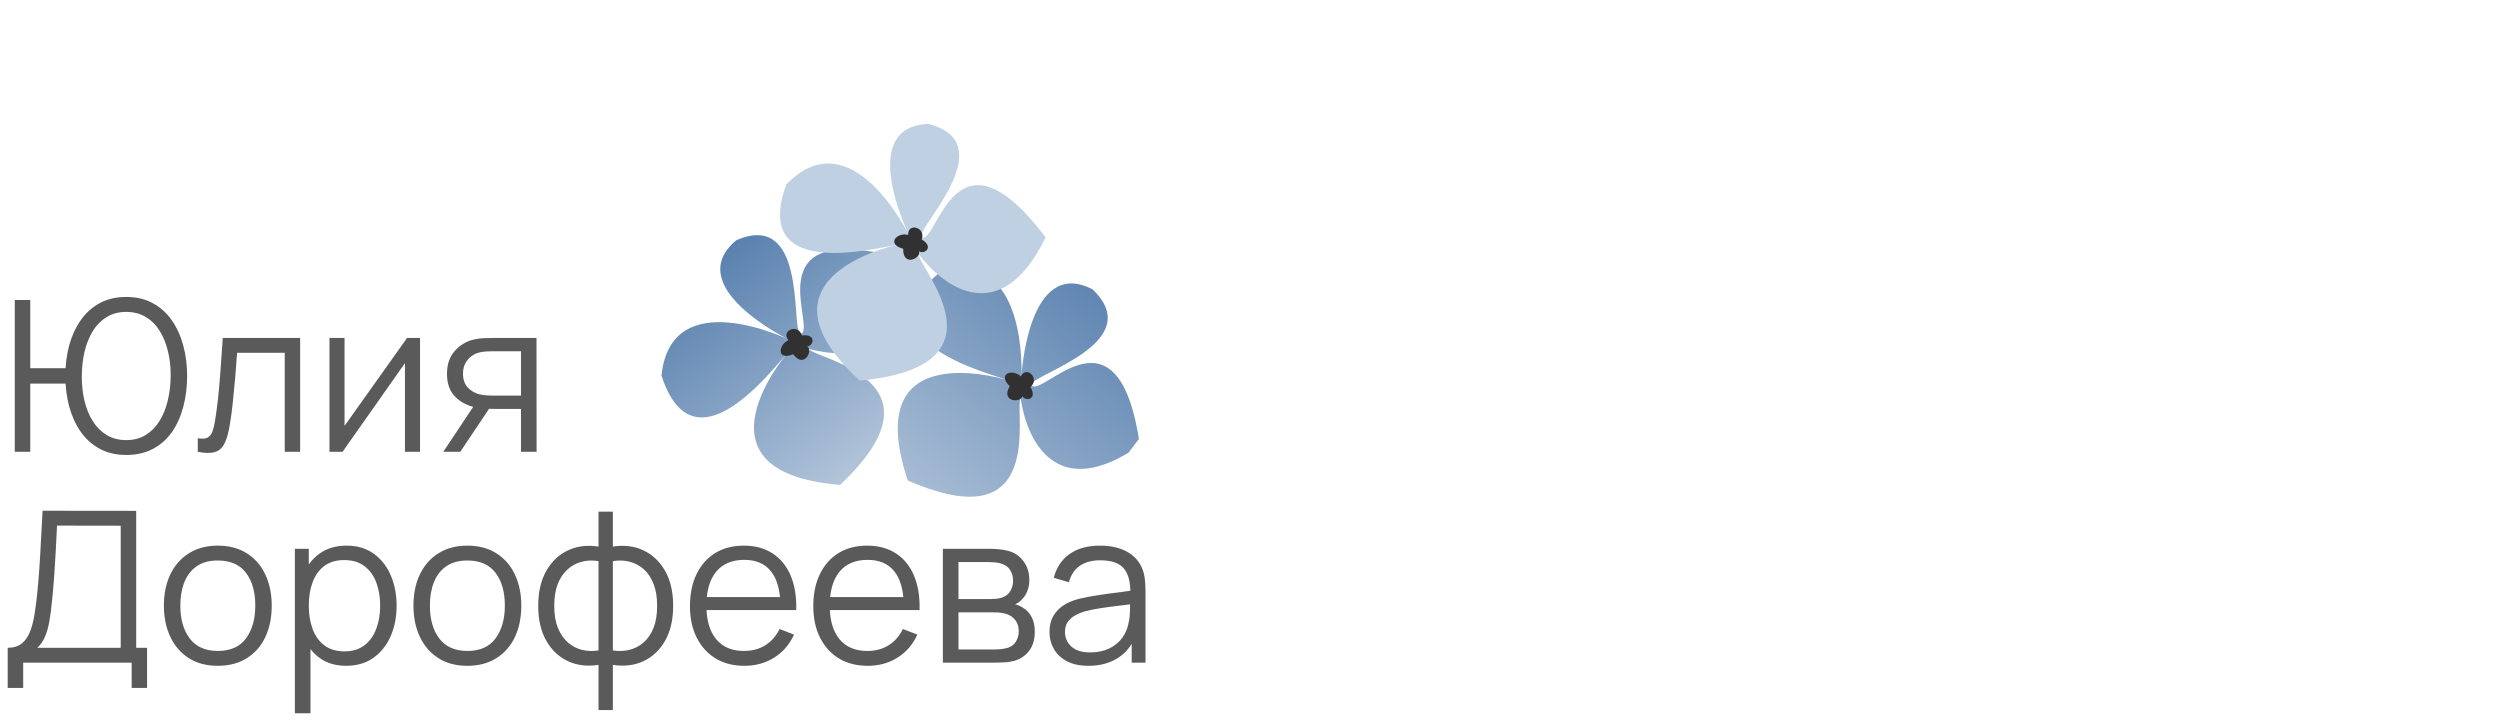 <?xml version="1.0" encoding="UTF-8"?> <svg xmlns="http://www.w3.org/2000/svg" width="166" height="48" viewBox="0 0 166 48" fill="none"> <path opacity="0.8" d="M0.98 30V19.92H2.009V24.449H4.753V25.471H2.009V30H0.98ZM8.379 30.21C7.712 30.21 7.124 30.072 6.615 29.797C6.111 29.522 5.691 29.144 5.355 28.663C5.019 28.178 4.765 27.618 4.592 26.983C4.424 26.348 4.34 25.674 4.34 24.96C4.34 24.241 4.424 23.567 4.592 22.937C4.765 22.307 5.019 21.752 5.355 21.271C5.691 20.786 6.111 20.405 6.615 20.13C7.124 19.855 7.712 19.717 8.379 19.717C9.051 19.717 9.639 19.855 10.143 20.13C10.652 20.405 11.074 20.786 11.41 21.271C11.746 21.752 11.998 22.307 12.166 22.937C12.339 23.567 12.425 24.241 12.425 24.96C12.425 25.697 12.339 26.386 12.166 27.025C11.998 27.66 11.746 28.217 11.41 28.698C11.074 29.174 10.652 29.545 10.143 29.811C9.639 30.077 9.051 30.21 8.379 30.21ZM8.379 29.223C8.874 29.223 9.303 29.111 9.667 28.887C10.036 28.663 10.341 28.355 10.584 27.963C10.831 27.571 11.016 27.118 11.137 26.605C11.263 26.087 11.328 25.539 11.333 24.96C11.338 24.381 11.277 23.835 11.151 23.322C11.03 22.809 10.845 22.356 10.598 21.964C10.355 21.572 10.047 21.266 9.674 21.047C9.305 20.823 8.874 20.711 8.379 20.711C7.889 20.711 7.46 20.823 7.091 21.047C6.727 21.266 6.421 21.572 6.174 21.964C5.931 22.356 5.747 22.809 5.621 23.322C5.5 23.835 5.437 24.381 5.432 24.96C5.427 25.539 5.486 26.087 5.607 26.605C5.728 27.118 5.913 27.571 6.16 27.963C6.407 28.355 6.715 28.663 7.084 28.887C7.457 29.111 7.889 29.223 8.379 29.223ZM13.132 30V29.097C13.412 29.148 13.624 29.137 13.769 29.062C13.918 28.983 14.028 28.852 14.098 28.67C14.168 28.483 14.226 28.252 14.273 27.977C14.347 27.52 14.415 27.016 14.476 26.465C14.536 25.914 14.59 25.308 14.637 24.645C14.688 23.978 14.739 23.243 14.791 22.44H19.929V30H18.907V23.427H15.743C15.71 23.922 15.673 24.414 15.631 24.904C15.589 25.394 15.544 25.865 15.498 26.318C15.456 26.766 15.409 27.179 15.358 27.557C15.306 27.935 15.253 28.262 15.197 28.537C15.113 28.952 15.001 29.284 14.861 29.531C14.725 29.778 14.522 29.942 14.252 30.021C13.981 30.1 13.608 30.093 13.132 30ZM27.89 22.44V30H26.889V24.113L22.745 30H21.877V22.44H22.878V28.278L27.029 22.44H27.89ZM34.594 30V27.151H32.83C32.625 27.151 32.412 27.144 32.193 27.13C31.978 27.111 31.778 27.086 31.591 27.053C31.059 26.95 30.606 26.717 30.233 26.353C29.864 25.984 29.68 25.476 29.68 24.827C29.68 24.192 29.853 23.684 30.198 23.301C30.543 22.914 30.961 22.662 31.451 22.545C31.675 22.494 31.901 22.463 32.13 22.454C32.363 22.445 32.564 22.44 32.732 22.44H35.623L35.63 30H34.594ZM29.435 30L31.542 26.829H32.683L30.562 30H29.435ZM32.774 26.269H34.594V23.322H32.774C32.662 23.322 32.506 23.327 32.305 23.336C32.104 23.345 31.915 23.376 31.738 23.427C31.584 23.474 31.43 23.555 31.276 23.672C31.127 23.784 31.001 23.936 30.898 24.127C30.795 24.314 30.744 24.542 30.744 24.813C30.744 25.191 30.847 25.494 31.052 25.723C31.262 25.947 31.523 26.101 31.836 26.185C32.004 26.222 32.172 26.246 32.34 26.255C32.508 26.264 32.653 26.269 32.774 26.269ZM0.511 45.68V43.013C0.903 43.013 1.218 42.915 1.456 42.719C1.694 42.518 1.876 42.252 2.002 41.921C2.128 41.59 2.224 41.219 2.289 40.808C2.354 40.393 2.41 39.973 2.457 39.548C2.522 38.927 2.574 38.328 2.611 37.749C2.653 37.17 2.688 36.571 2.716 35.95C2.749 35.329 2.786 34.65 2.828 33.913L9.044 33.92V43.013H9.765V45.68H8.743V44H1.54V45.68H0.511ZM2.478 43.013H8.015V34.907L3.787 34.9C3.759 35.469 3.731 36.02 3.703 36.552C3.675 37.084 3.642 37.621 3.605 38.162C3.568 38.703 3.519 39.268 3.458 39.856C3.407 40.393 3.346 40.862 3.276 41.263C3.206 41.664 3.108 42.007 2.982 42.292C2.861 42.577 2.693 42.817 2.478 43.013ZM14.459 44.21C13.708 44.21 13.066 44.04 12.534 43.699C12.002 43.358 11.594 42.887 11.309 42.285C11.025 41.683 10.882 40.992 10.882 40.213C10.882 39.42 11.027 38.724 11.316 38.127C11.606 37.53 12.016 37.065 12.548 36.734C13.085 36.398 13.722 36.23 14.459 36.23C15.215 36.23 15.859 36.4 16.391 36.741C16.928 37.077 17.336 37.546 17.616 38.148C17.901 38.745 18.043 39.434 18.043 40.213C18.043 41.006 17.901 41.704 17.616 42.306C17.332 42.903 16.921 43.37 16.384 43.706C15.848 44.042 15.206 44.21 14.459 44.21ZM14.459 43.223C15.299 43.223 15.925 42.945 16.335 42.39C16.746 41.83 16.951 41.104 16.951 40.213C16.951 39.298 16.744 38.57 16.328 38.029C15.918 37.488 15.295 37.217 14.459 37.217C13.895 37.217 13.428 37.345 13.059 37.602C12.695 37.854 12.422 38.206 12.24 38.659C12.063 39.107 11.974 39.625 11.974 40.213C11.974 41.123 12.184 41.853 12.604 42.404C13.024 42.95 13.643 43.223 14.459 43.223ZM22.982 44.21C22.287 44.21 21.699 44.035 21.218 43.685C20.738 43.33 20.374 42.852 20.126 42.25C19.879 41.643 19.755 40.964 19.755 40.213C19.755 39.448 19.879 38.766 20.126 38.169C20.378 37.567 20.747 37.093 21.232 36.748C21.718 36.403 22.315 36.23 23.024 36.23C23.715 36.23 24.308 36.405 24.802 36.755C25.297 37.105 25.675 37.581 25.936 38.183C26.202 38.785 26.335 39.462 26.335 40.213C26.335 40.969 26.202 41.648 25.936 42.25C25.67 42.852 25.288 43.33 24.788 43.685C24.289 44.035 23.687 44.21 22.982 44.21ZM19.58 47.36V36.44H20.504V42.131H20.616V47.36H19.58ZM22.877 43.251C23.405 43.251 23.843 43.118 24.193 42.852C24.543 42.586 24.805 42.224 24.977 41.767C25.155 41.305 25.243 40.787 25.243 40.213C25.243 39.644 25.157 39.13 24.984 38.673C24.812 38.216 24.548 37.854 24.193 37.588C23.843 37.322 23.398 37.189 22.856 37.189C22.329 37.189 21.89 37.317 21.54 37.574C21.195 37.831 20.936 38.188 20.763 38.645C20.591 39.098 20.504 39.62 20.504 40.213C20.504 40.796 20.591 41.319 20.763 41.781C20.936 42.238 21.197 42.598 21.547 42.859C21.897 43.12 22.341 43.251 22.877 43.251ZM31.03 44.21C30.278 44.21 29.637 44.04 29.105 43.699C28.573 43.358 28.164 42.887 27.88 42.285C27.595 41.683 27.453 40.992 27.453 40.213C27.453 39.42 27.597 38.724 27.887 38.127C28.176 37.53 28.587 37.065 29.119 36.734C29.655 36.398 30.292 36.23 31.03 36.23C31.786 36.23 32.43 36.4 32.962 36.741C33.498 37.077 33.907 37.546 34.187 38.148C34.471 38.745 34.614 39.434 34.614 40.213C34.614 41.006 34.471 41.704 34.187 42.306C33.902 42.903 33.491 43.37 32.955 43.706C32.418 44.042 31.776 44.21 31.03 44.21ZM31.03 43.223C31.87 43.223 32.495 42.945 32.906 42.39C33.316 41.83 33.522 41.104 33.522 40.213C33.522 39.298 33.314 38.57 32.899 38.029C32.488 37.488 31.865 37.217 31.03 37.217C30.465 37.217 29.998 37.345 29.63 37.602C29.266 37.854 28.993 38.206 28.811 38.659C28.633 39.107 28.545 39.625 28.545 40.213C28.545 41.123 28.755 41.853 29.175 42.404C29.595 42.95 30.213 43.223 31.03 43.223ZM39.742 47.15V44.147C39.004 44.264 38.332 44.184 37.726 43.909C37.119 43.629 36.636 43.176 36.277 42.551C35.917 41.926 35.738 41.151 35.738 40.227C35.738 39.303 35.917 38.528 36.277 37.903C36.636 37.273 37.119 36.818 37.726 36.538C38.332 36.258 39.004 36.176 39.742 36.293V33.976H40.694V36.293C41.431 36.176 42.103 36.258 42.71 36.538C43.316 36.818 43.799 37.273 44.159 37.903C44.518 38.528 44.698 39.303 44.698 40.227C44.698 41.151 44.518 41.926 44.159 42.551C43.799 43.176 43.316 43.629 42.71 43.909C42.103 44.184 41.431 44.264 40.694 44.147V47.15H39.742ZM39.742 43.188V37.259C39.364 37.194 39 37.205 38.65 37.294C38.3 37.378 37.985 37.544 37.705 37.791C37.425 38.034 37.203 38.358 37.04 38.764C36.881 39.165 36.802 39.653 36.802 40.227C36.802 40.801 36.883 41.291 37.047 41.697C37.21 42.098 37.432 42.42 37.712 42.663C37.992 42.906 38.307 43.069 38.657 43.153C39.007 43.237 39.368 43.249 39.742 43.188ZM40.694 43.188C41.067 43.249 41.429 43.237 41.779 43.153C42.129 43.069 42.444 42.908 42.724 42.67C43.004 42.427 43.225 42.105 43.389 41.704C43.552 41.298 43.634 40.806 43.634 40.227C43.634 39.648 43.552 39.158 43.389 38.757C43.23 38.351 43.011 38.027 42.731 37.784C42.451 37.541 42.136 37.378 41.786 37.294C41.436 37.205 41.072 37.194 40.694 37.259V43.188ZM49.433 44.21C48.696 44.21 48.056 44.047 47.515 43.72C46.978 43.393 46.561 42.934 46.262 42.341C45.963 41.748 45.814 41.053 45.814 40.255C45.814 39.429 45.961 38.715 46.255 38.113C46.549 37.511 46.962 37.047 47.494 36.72C48.031 36.393 48.663 36.23 49.391 36.23C50.138 36.23 50.775 36.403 51.302 36.748C51.829 37.089 52.228 37.579 52.499 38.218C52.77 38.857 52.893 39.62 52.87 40.507H51.82V40.143C51.801 39.163 51.589 38.423 51.183 37.924C50.782 37.425 50.194 37.175 49.419 37.175C48.607 37.175 47.984 37.439 47.55 37.966C47.121 38.493 46.906 39.245 46.906 40.22C46.906 41.172 47.121 41.912 47.55 42.439C47.984 42.962 48.598 43.223 49.391 43.223C49.932 43.223 50.404 43.099 50.805 42.852C51.211 42.6 51.531 42.238 51.764 41.767L52.723 42.138C52.424 42.796 51.983 43.307 51.4 43.671C50.821 44.03 50.166 44.21 49.433 44.21ZM46.542 40.507V39.646H52.317V40.507H46.542ZM57.622 44.21C56.885 44.21 56.246 44.047 55.704 43.72C55.168 43.393 54.75 42.934 54.451 42.341C54.153 41.748 54.003 41.053 54.003 40.255C54.003 39.429 54.15 38.715 54.444 38.113C54.738 37.511 55.151 37.047 55.683 36.72C56.22 36.393 56.852 36.23 57.58 36.23C58.327 36.23 58.964 36.403 59.491 36.748C60.019 37.089 60.418 37.579 60.688 38.218C60.959 38.857 61.083 39.62 61.059 40.507H60.009V40.143C59.991 39.163 59.778 38.423 59.372 37.924C58.971 37.425 58.383 37.175 57.608 37.175C56.796 37.175 56.173 37.439 55.739 37.966C55.31 38.493 55.095 39.245 55.095 40.22C55.095 41.172 55.31 41.912 55.739 42.439C56.173 42.962 56.787 43.223 57.58 43.223C58.122 43.223 58.593 43.099 58.994 42.852C59.4 42.6 59.72 42.238 59.953 41.767L60.912 42.138C60.614 42.796 60.173 43.307 59.589 43.671C59.011 44.03 58.355 44.21 57.622 44.21ZM54.731 40.507V39.646H60.506V40.507H54.731ZM62.606 44V36.44H65.721C65.879 36.44 66.071 36.449 66.295 36.468C66.523 36.487 66.736 36.522 66.932 36.573C67.356 36.685 67.697 36.914 67.954 37.259C68.215 37.604 68.346 38.02 68.346 38.505C68.346 38.776 68.304 39.018 68.22 39.233C68.141 39.443 68.026 39.625 67.877 39.779C67.807 39.858 67.73 39.928 67.646 39.989C67.562 40.045 67.48 40.092 67.401 40.129C67.55 40.157 67.711 40.222 67.884 40.325C68.154 40.484 68.36 40.698 68.5 40.969C68.64 41.235 68.71 41.559 68.71 41.942C68.71 42.46 68.586 42.882 68.339 43.209C68.091 43.536 67.76 43.76 67.345 43.881C67.158 43.932 66.955 43.965 66.736 43.979C66.521 43.993 66.318 44 66.127 44H62.606ZM63.642 43.125H66.078C66.176 43.125 66.299 43.118 66.449 43.104C66.598 43.085 66.731 43.062 66.848 43.034C67.123 42.964 67.324 42.824 67.45 42.614C67.581 42.399 67.646 42.166 67.646 41.914C67.646 41.583 67.548 41.312 67.352 41.102C67.16 40.887 66.904 40.757 66.582 40.71C66.475 40.687 66.362 40.673 66.246 40.668C66.129 40.663 66.024 40.661 65.931 40.661H63.642V43.125ZM63.642 39.779H65.756C65.877 39.779 66.013 39.772 66.162 39.758C66.316 39.739 66.449 39.709 66.561 39.667C66.803 39.583 66.981 39.438 67.093 39.233C67.21 39.028 67.268 38.804 67.268 38.561C67.268 38.295 67.205 38.062 67.079 37.861C66.957 37.66 66.773 37.52 66.526 37.441C66.358 37.38 66.176 37.345 65.98 37.336C65.788 37.327 65.667 37.322 65.616 37.322H63.642V39.779ZM72.268 44.21C71.699 44.21 71.22 44.107 70.833 43.902C70.45 43.697 70.163 43.424 69.972 43.083C69.781 42.742 69.685 42.371 69.685 41.97C69.685 41.559 69.767 41.209 69.93 40.92C70.098 40.626 70.324 40.386 70.609 40.199C70.898 40.012 71.232 39.87 71.61 39.772C71.993 39.679 72.415 39.597 72.877 39.527C73.344 39.452 73.799 39.389 74.242 39.338C74.69 39.282 75.082 39.228 75.418 39.177L75.054 39.401C75.068 38.654 74.923 38.101 74.62 37.742C74.317 37.383 73.789 37.203 73.038 37.203C72.52 37.203 72.081 37.32 71.722 37.553C71.367 37.786 71.118 38.155 70.973 38.659L69.972 38.365C70.145 37.688 70.492 37.163 71.015 36.79C71.538 36.417 72.217 36.23 73.052 36.23C73.743 36.23 74.328 36.361 74.809 36.622C75.294 36.879 75.637 37.252 75.838 37.742C75.931 37.961 75.992 38.206 76.02 38.477C76.048 38.748 76.062 39.023 76.062 39.303V44H75.145V42.103L75.411 42.215C75.154 42.864 74.755 43.358 74.214 43.699C73.673 44.04 73.024 44.21 72.268 44.21ZM72.387 43.321C72.868 43.321 73.288 43.235 73.647 43.062C74.006 42.889 74.296 42.654 74.515 42.355C74.734 42.052 74.877 41.711 74.942 41.333C74.998 41.09 75.028 40.824 75.033 40.535C75.038 40.241 75.04 40.022 75.04 39.877L75.432 40.08C75.082 40.127 74.702 40.173 74.291 40.22C73.885 40.267 73.484 40.32 73.087 40.381C72.695 40.442 72.34 40.514 72.023 40.598C71.808 40.659 71.601 40.745 71.4 40.857C71.199 40.964 71.034 41.109 70.903 41.291C70.777 41.473 70.714 41.699 70.714 41.97C70.714 42.189 70.768 42.402 70.875 42.607C70.987 42.812 71.164 42.983 71.407 43.118C71.654 43.253 71.981 43.321 72.387 43.321Z" fill="#313131"></path> <g clip-path="url(#clip0_36_242)"> <path fill-rule="evenodd" clip-rule="evenodd" d="M62.327 18.143C68.275 16.302 67.824 24.994 67.824 24.994C67.824 24.994 68.236 16.994 72.544 19.21C76.144 22.653 68.992 24.716 68.44 25.511C69.004 26.787 74.229 19.397 75.691 29.567C70.067 33.5 68.142 29.122 67.766 26.415C67.329 27.286 69.555 35.973 60.275 31.902C56.962 21.964 67.124 25.303 67.124 25.303C65.694 24.794 57.068 22.697 62.327 18.143Z" fill="url(#paint0_linear_36_242)"></path> <path fill-rule="evenodd" clip-rule="evenodd" d="M67.781 24.994C68.155 24.244 69.081 25.138 68.42 25.695C68.929 26.557 68.056 26.671 67.888 26.293C67.806 26.782 66.418 26.7 67.046 25.643C66.191 24.807 67.233 24.469 67.781 24.994Z" fill="#313131"></path> <path fill-rule="evenodd" clip-rule="evenodd" d="M43.923 24.935C44.55 18.742 52.374 22.55 52.374 22.55C52.374 22.55 45.172 19.049 48.894 15.948C53.468 13.979 52.575 21.367 53.09 22.186C54.485 22.164 49.723 14.47 59.654 17.095C61.079 23.806 56.298 23.87 53.659 23.159C54.29 23.901 63.156 25.244 55.785 32.195C45.345 31.365 52.386 23.315 52.386 23.315C51.358 24.433 46.061 31.554 43.923 24.935Z" fill="url(#paint1_linear_36_242)"></path> <path fill-rule="evenodd" clip-rule="evenodd" d="M52.357 22.59C51.814 21.954 52.997 21.451 53.251 22.276C54.244 22.144 54.009 22.993 53.595 22.999C54.013 23.266 53.396 24.512 52.668 23.52C51.565 23.981 51.66 22.89 52.357 22.59Z" fill="#313131"></path> <path fill-rule="evenodd" clip-rule="evenodd" d="M52.213 12.249C56.521 7.757 60.339 15.574 60.339 15.574C60.339 15.574 56.822 8.381 61.663 8.231C66.478 9.496 61.225 14.766 61.128 15.729C62.239 16.57 63.226 7.578 69.433 15.76C66.422 21.924 62.617 19.03 60.977 16.845C61.017 17.818 67.173 24.335 57.087 25.272C49.375 18.19 59.877 16.184 59.877 16.184C58.38 16.431 49.822 18.779 52.213 12.249Z" fill="#BFD0E2"></path> <path fill-rule="evenodd" clip-rule="evenodd" d="M60.301 15.595C60.265 14.759 61.507 15.092 61.2 15.899C62.062 16.406 61.355 16.929 61.025 16.679C61.189 17.148 59.936 17.748 59.973 16.519C58.821 16.204 59.567 15.403 60.301 15.596L60.301 15.595Z" fill="#313131"></path> </g> <defs> <linearGradient id="paint0_linear_36_242" x1="74.474" y1="14.053" x2="46.369" y2="49.185" gradientUnits="userSpaceOnUse"> <stop stop-color="#4B76A8"></stop> <stop offset="1" stop-color="#4B76A8" stop-opacity="0"></stop> </linearGradient> <linearGradient id="paint1_linear_36_242" x1="44.612" y1="15.809" x2="65.691" y2="43.329" gradientUnits="userSpaceOnUse"> <stop stop-color="#4B76A8"></stop> <stop offset="1" stop-color="#4B76A8" stop-opacity="0"></stop> </linearGradient> <clipPath id="clip0_36_242"> <rect width="32.665" height="32.665" fill="white" transform="translate(56.721) rotate(37.137)"></rect> </clipPath> </defs> </svg> 